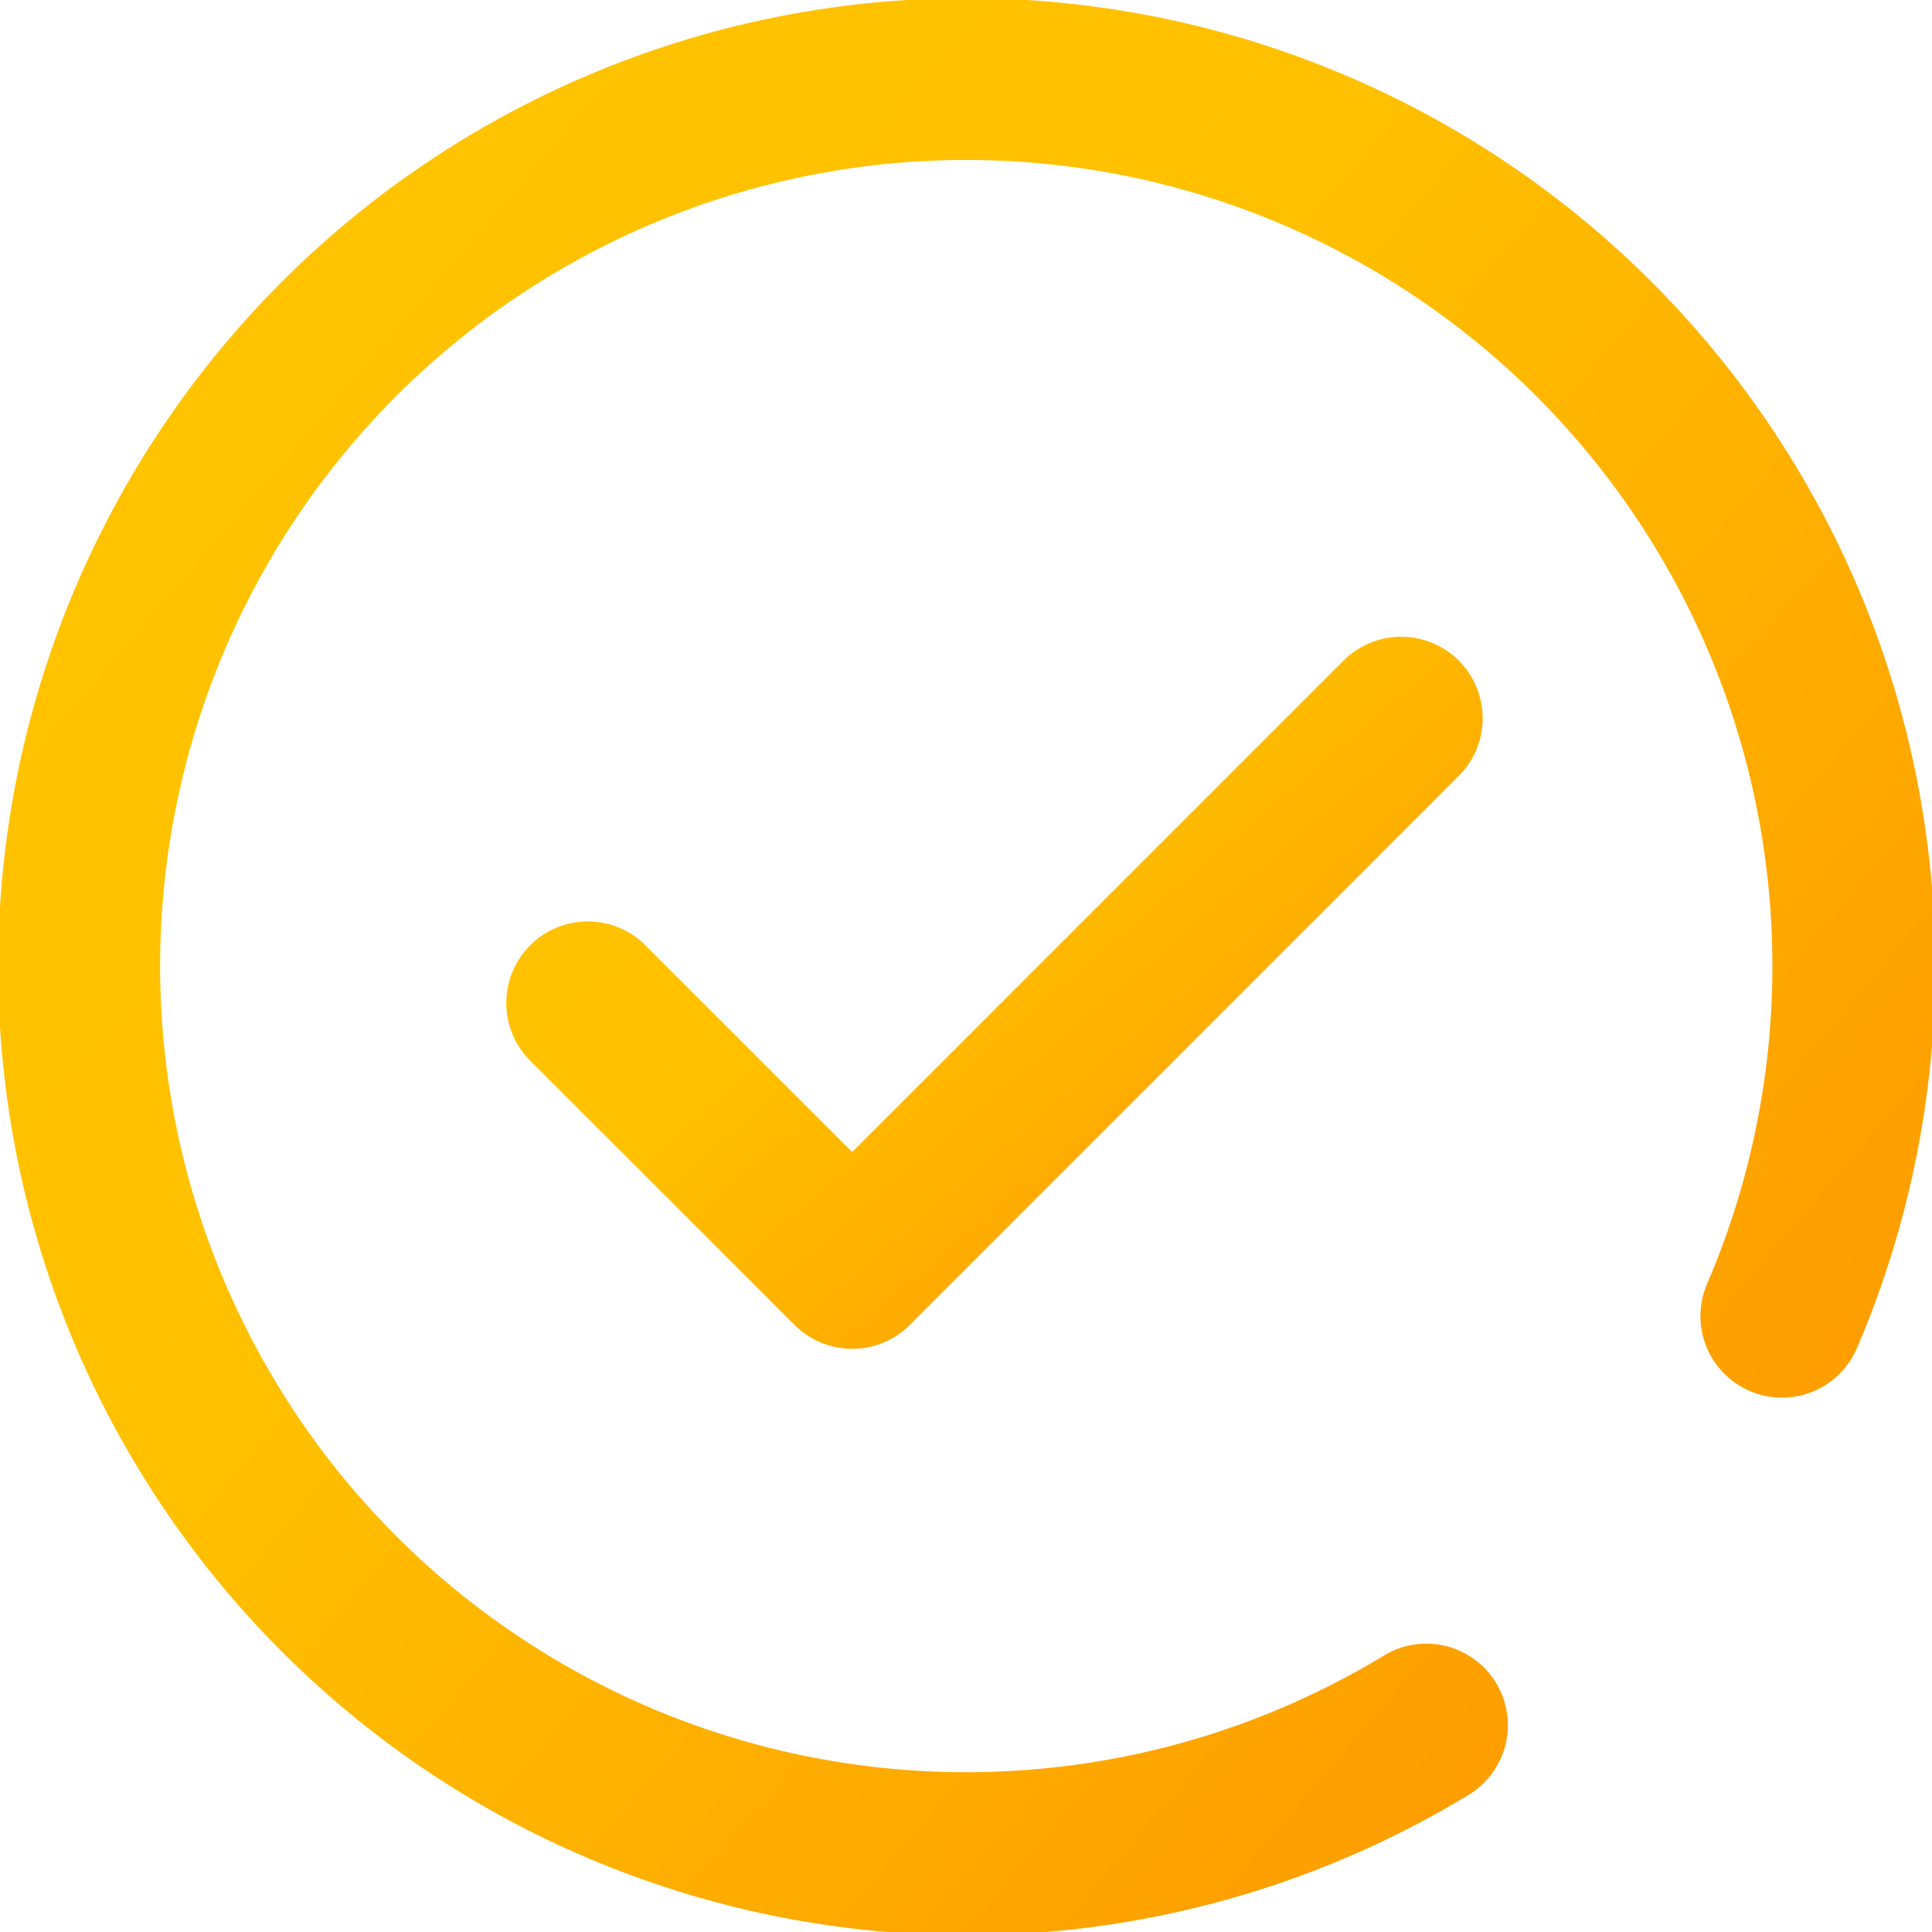 <svg xmlns="http://www.w3.org/2000/svg" xmlns:xlink="http://www.w3.org/1999/xlink" width="177.779" height="177.779" viewBox="0 0 177.779 177.779"><defs><linearGradient id="a" x1="0.133" y1="0.165" x2="1.199" y2="1.077" gradientUnits="objectBoundingBox"><stop offset="0" stop-color="#ffc300"/><stop offset="0.266" stop-color="#ffc000"/><stop offset="1" stop-color="#fd8500"/></linearGradient><clipPath id="b"><rect width="177.779" height="177.779" fill="url(#a)"/></clipPath></defs><g style="isolation:isolate"><g clip-path="url(#b)"><path d="M85.439,174.622A89.123,89.123,0,1,1,167.4,120.638a7.5,7.5,0,0,1-13.781-5.923,74.178,74.178,0,1,0-29.757,34.193,7.5,7.5,0,1,1,7.782,12.823A89.033,89.033,0,0,1,85.439,174.622Z" transform="translate(3.454 3.454)" fill="url(#a)"/><path d="M52.493,92.426a7.5,7.5,0,0,1-5.3-2.2L22.842,65.881A7.5,7.5,0,0,1,33.448,55.274L52.493,74.319,97.707,29.1a7.5,7.5,0,0,1,10.607,10.607L57.8,90.229A7.5,7.5,0,0,1,52.493,92.426Z" transform="translate(25.92 31.689)" fill="url(#a)"/></g></g></svg>